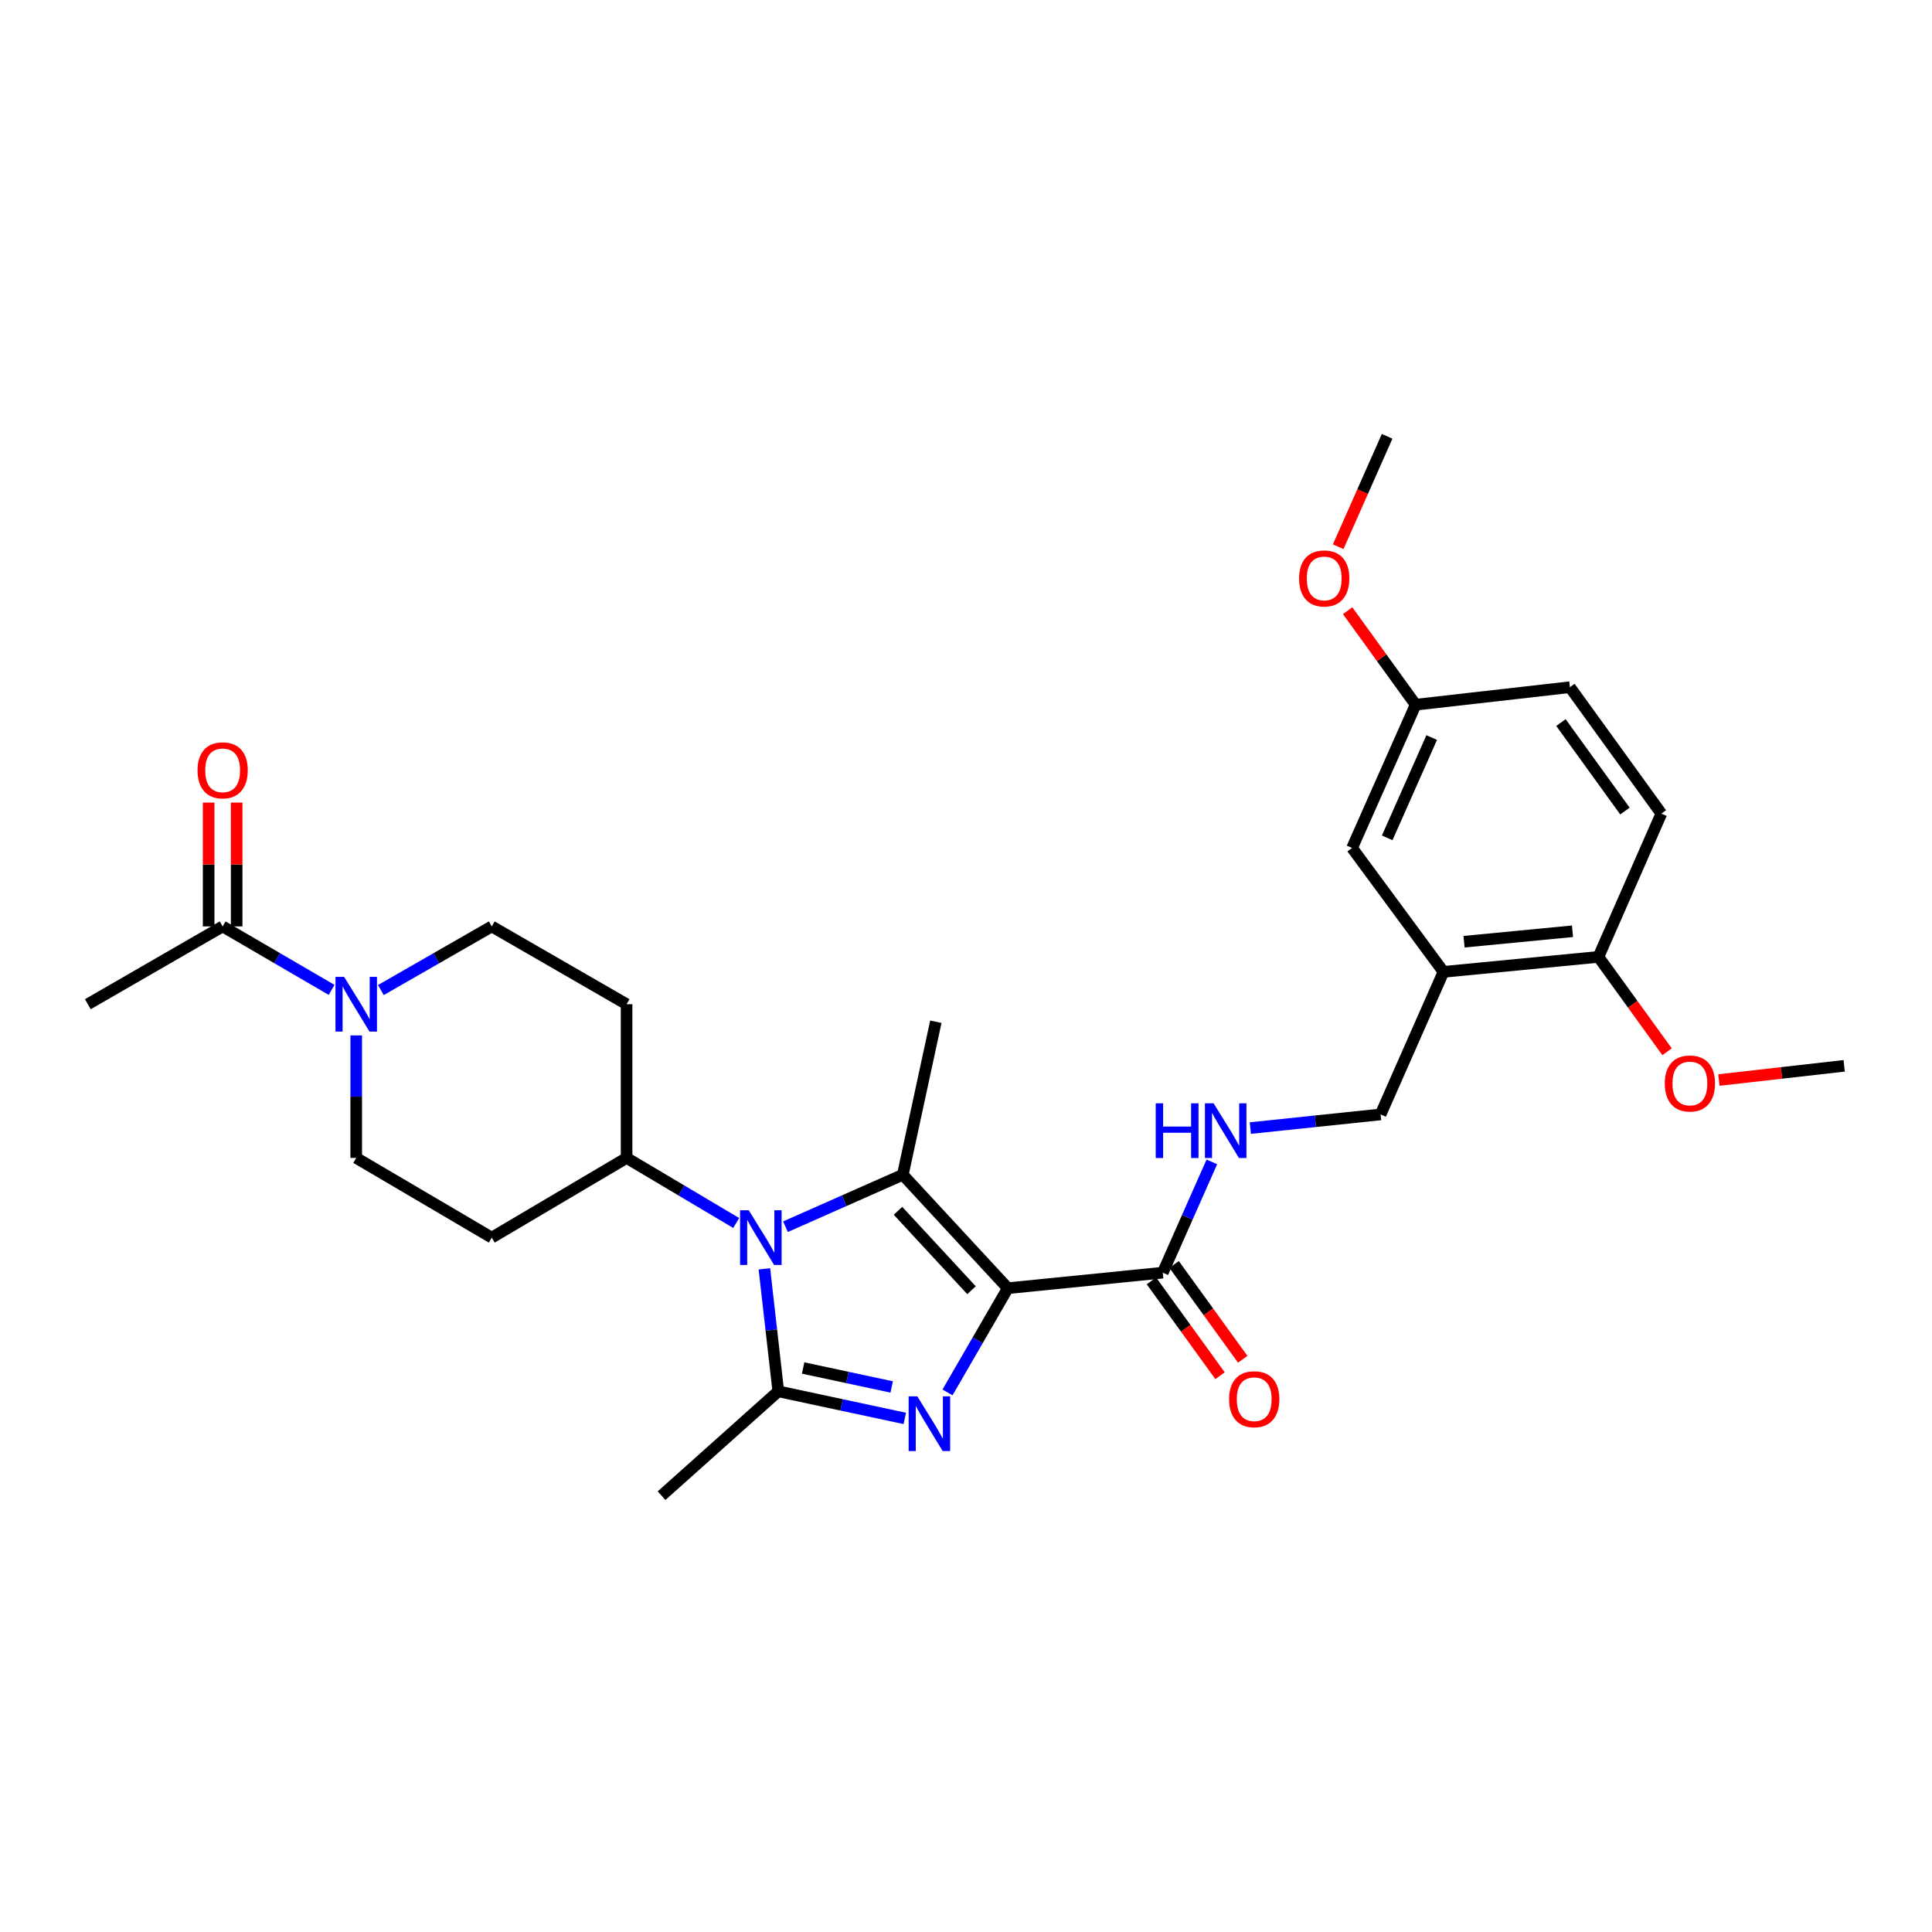 <?xml version='1.0' encoding='iso-8859-1'?>
<svg version='1.1' baseProfile='full'
              xmlns='http://www.w3.org/2000/svg'
                      xmlns:rdkit='http://www.rdkit.org/xml'
                      xmlns:xlink='http://www.w3.org/1999/xlink'
                  xml:space='preserve'
width='1000px' height='1000px' viewBox='0 0 1000 1000'>
<!-- END OF HEADER -->
<rect style='opacity:1.0;fill:#FFFFFF;stroke:none' width='1000' height='1000' x='0' y='0'> </rect>
<path class='bond-0' d='M 521.644,666.771 L 506.033,693.742' style='fill:none;fill-rule:evenodd;stroke:#000000;stroke-width:6px;stroke-linecap:butt;stroke-linejoin:miter;stroke-opacity:1' />
<path class='bond-0' d='M 506.033,693.742 L 490.423,720.713' style='fill:none;fill-rule:evenodd;stroke:#0000FF;stroke-width:6px;stroke-linecap:butt;stroke-linejoin:miter;stroke-opacity:1' />
<path class='bond-1' d='M 521.644,666.771 L 467.289,608.05' style='fill:none;fill-rule:evenodd;stroke:#000000;stroke-width:6px;stroke-linecap:butt;stroke-linejoin:miter;stroke-opacity:1' />
<path class='bond-1' d='M 502.85,667.812 L 464.802,626.708' style='fill:none;fill-rule:evenodd;stroke:#000000;stroke-width:6px;stroke-linecap:butt;stroke-linejoin:miter;stroke-opacity:1' />
<path class='bond-4' d='M 521.644,666.771 L 601.848,658.732' style='fill:none;fill-rule:evenodd;stroke:#000000;stroke-width:6px;stroke-linecap:butt;stroke-linejoin:miter;stroke-opacity:1' />
<path class='bond-3' d='M 468.315,734.169 L 435.578,727.157' style='fill:none;fill-rule:evenodd;stroke:#0000FF;stroke-width:6px;stroke-linecap:butt;stroke-linejoin:miter;stroke-opacity:1' />
<path class='bond-3' d='M 435.578,727.157 L 402.84,720.144' style='fill:none;fill-rule:evenodd;stroke:#000000;stroke-width:6px;stroke-linecap:butt;stroke-linejoin:miter;stroke-opacity:1' />
<path class='bond-3' d='M 461.531,717.888 L 438.615,712.979' style='fill:none;fill-rule:evenodd;stroke:#0000FF;stroke-width:6px;stroke-linecap:butt;stroke-linejoin:miter;stroke-opacity:1' />
<path class='bond-3' d='M 438.615,712.979 L 415.698,708.07' style='fill:none;fill-rule:evenodd;stroke:#000000;stroke-width:6px;stroke-linecap:butt;stroke-linejoin:miter;stroke-opacity:1' />
<path class='bond-2' d='M 467.289,608.05 L 436.924,621.498' style='fill:none;fill-rule:evenodd;stroke:#000000;stroke-width:6px;stroke-linecap:butt;stroke-linejoin:miter;stroke-opacity:1' />
<path class='bond-2' d='M 436.924,621.498 L 406.56,634.946' style='fill:none;fill-rule:evenodd;stroke:#0000FF;stroke-width:6px;stroke-linecap:butt;stroke-linejoin:miter;stroke-opacity:1' />
<path class='bond-20' d='M 467.289,608.05 L 484.389,528.853' style='fill:none;fill-rule:evenodd;stroke:#000000;stroke-width:6px;stroke-linecap:butt;stroke-linejoin:miter;stroke-opacity:1' />
<path class='bond-8' d='M 381.05,633.016 L 352.685,616.176' style='fill:none;fill-rule:evenodd;stroke:#0000FF;stroke-width:6px;stroke-linecap:butt;stroke-linejoin:miter;stroke-opacity:1' />
<path class='bond-8' d='M 352.685,616.176 L 324.32,599.335' style='fill:none;fill-rule:evenodd;stroke:#000000;stroke-width:6px;stroke-linecap:butt;stroke-linejoin:miter;stroke-opacity:1' />
<path class='bond-29' d='M 395.645,656.754 L 399.243,688.449' style='fill:none;fill-rule:evenodd;stroke:#0000FF;stroke-width:6px;stroke-linecap:butt;stroke-linejoin:miter;stroke-opacity:1' />
<path class='bond-29' d='M 399.243,688.449 L 402.84,720.144' style='fill:none;fill-rule:evenodd;stroke:#000000;stroke-width:6px;stroke-linecap:butt;stroke-linejoin:miter;stroke-opacity:1' />
<path class='bond-22' d='M 402.84,720.144 L 342.427,774.161' style='fill:none;fill-rule:evenodd;stroke:#000000;stroke-width:6px;stroke-linecap:butt;stroke-linejoin:miter;stroke-opacity:1' />
<path class='bond-9' d='M 601.848,658.732 L 614.549,630.066' style='fill:none;fill-rule:evenodd;stroke:#000000;stroke-width:6px;stroke-linecap:butt;stroke-linejoin:miter;stroke-opacity:1' />
<path class='bond-9' d='M 614.549,630.066 L 627.25,601.4' style='fill:none;fill-rule:evenodd;stroke:#0000FF;stroke-width:6px;stroke-linecap:butt;stroke-linejoin:miter;stroke-opacity:1' />
<path class='bond-17' d='M 595.975,662.982 L 613.729,687.52' style='fill:none;fill-rule:evenodd;stroke:#000000;stroke-width:6px;stroke-linecap:butt;stroke-linejoin:miter;stroke-opacity:1' />
<path class='bond-17' d='M 613.729,687.52 L 631.484,712.058' style='fill:none;fill-rule:evenodd;stroke:#FF0000;stroke-width:6px;stroke-linecap:butt;stroke-linejoin:miter;stroke-opacity:1' />
<path class='bond-17' d='M 607.721,654.483 L 625.476,679.021' style='fill:none;fill-rule:evenodd;stroke:#000000;stroke-width:6px;stroke-linecap:butt;stroke-linejoin:miter;stroke-opacity:1' />
<path class='bond-17' d='M 625.476,679.021 L 643.231,703.559' style='fill:none;fill-rule:evenodd;stroke:#FF0000;stroke-width:6px;stroke-linecap:butt;stroke-linejoin:miter;stroke-opacity:1' />
<path class='bond-5' d='M 184.38,535.932 L 184.38,567.633' style='fill:none;fill-rule:evenodd;stroke:#0000FF;stroke-width:6px;stroke-linecap:butt;stroke-linejoin:miter;stroke-opacity:1' />
<path class='bond-5' d='M 184.38,567.633 L 184.38,599.335' style='fill:none;fill-rule:evenodd;stroke:#000000;stroke-width:6px;stroke-linecap:butt;stroke-linejoin:miter;stroke-opacity:1' />
<path class='bond-6' d='M 171.639,512.363 L 143.441,495.939' style='fill:none;fill-rule:evenodd;stroke:#0000FF;stroke-width:6px;stroke-linecap:butt;stroke-linejoin:miter;stroke-opacity:1' />
<path class='bond-6' d='M 143.441,495.939 L 115.243,479.516' style='fill:none;fill-rule:evenodd;stroke:#000000;stroke-width:6px;stroke-linecap:butt;stroke-linejoin:miter;stroke-opacity:1' />
<path class='bond-30' d='M 197.142,512.458 L 225.836,495.987' style='fill:none;fill-rule:evenodd;stroke:#0000FF;stroke-width:6px;stroke-linecap:butt;stroke-linejoin:miter;stroke-opacity:1' />
<path class='bond-30' d='M 225.836,495.987 L 254.531,479.516' style='fill:none;fill-rule:evenodd;stroke:#000000;stroke-width:6px;stroke-linecap:butt;stroke-linejoin:miter;stroke-opacity:1' />
<path class='bond-18' d='M 122.493,479.516 L 122.493,447.467' style='fill:none;fill-rule:evenodd;stroke:#000000;stroke-width:6px;stroke-linecap:butt;stroke-linejoin:miter;stroke-opacity:1' />
<path class='bond-18' d='M 122.493,447.467 L 122.493,415.417' style='fill:none;fill-rule:evenodd;stroke:#FF0000;stroke-width:6px;stroke-linecap:butt;stroke-linejoin:miter;stroke-opacity:1' />
<path class='bond-18' d='M 107.994,479.516 L 107.994,447.467' style='fill:none;fill-rule:evenodd;stroke:#000000;stroke-width:6px;stroke-linecap:butt;stroke-linejoin:miter;stroke-opacity:1' />
<path class='bond-18' d='M 107.994,447.467 L 107.994,415.417' style='fill:none;fill-rule:evenodd;stroke:#FF0000;stroke-width:6px;stroke-linecap:butt;stroke-linejoin:miter;stroke-opacity:1' />
<path class='bond-26' d='M 115.243,479.516 L 45.455,519.783' style='fill:none;fill-rule:evenodd;stroke:#000000;stroke-width:6px;stroke-linecap:butt;stroke-linejoin:miter;stroke-opacity:1' />
<path class='bond-7' d='M 747.144,503.029 L 714.586,576.829' style='fill:none;fill-rule:evenodd;stroke:#000000;stroke-width:6px;stroke-linecap:butt;stroke-linejoin:miter;stroke-opacity:1' />
<path class='bond-15' d='M 747.144,503.029 L 827.356,495.288' style='fill:none;fill-rule:evenodd;stroke:#000000;stroke-width:6px;stroke-linecap:butt;stroke-linejoin:miter;stroke-opacity:1' />
<path class='bond-15' d='M 757.784,487.436 L 813.932,482.017' style='fill:none;fill-rule:evenodd;stroke:#000000;stroke-width:6px;stroke-linecap:butt;stroke-linejoin:miter;stroke-opacity:1' />
<path class='bond-16' d='M 747.144,503.029 L 699.829,438.919' style='fill:none;fill-rule:evenodd;stroke:#000000;stroke-width:6px;stroke-linecap:butt;stroke-linejoin:miter;stroke-opacity:1' />
<path class='bond-10' d='M 324.32,599.335 L 324.32,519.783' style='fill:none;fill-rule:evenodd;stroke:#000000;stroke-width:6px;stroke-linecap:butt;stroke-linejoin:miter;stroke-opacity:1' />
<path class='bond-11' d='M 324.32,599.335 L 254.531,640.593' style='fill:none;fill-rule:evenodd;stroke:#000000;stroke-width:6px;stroke-linecap:butt;stroke-linejoin:miter;stroke-opacity:1' />
<path class='bond-14' d='M 647.17,583.894 L 680.878,580.361' style='fill:none;fill-rule:evenodd;stroke:#0000FF;stroke-width:6px;stroke-linecap:butt;stroke-linejoin:miter;stroke-opacity:1' />
<path class='bond-14' d='M 680.878,580.361 L 714.586,576.829' style='fill:none;fill-rule:evenodd;stroke:#000000;stroke-width:6px;stroke-linecap:butt;stroke-linejoin:miter;stroke-opacity:1' />
<path class='bond-13' d='M 324.32,519.783 L 254.531,479.516' style='fill:none;fill-rule:evenodd;stroke:#000000;stroke-width:6px;stroke-linecap:butt;stroke-linejoin:miter;stroke-opacity:1' />
<path class='bond-12' d='M 254.531,640.593 L 184.38,599.335' style='fill:none;fill-rule:evenodd;stroke:#000000;stroke-width:6px;stroke-linecap:butt;stroke-linejoin:miter;stroke-opacity:1' />
<path class='bond-19' d='M 827.356,495.288 L 859.915,421.125' style='fill:none;fill-rule:evenodd;stroke:#000000;stroke-width:6px;stroke-linecap:butt;stroke-linejoin:miter;stroke-opacity:1' />
<path class='bond-24' d='M 827.356,495.288 L 845.113,519.838' style='fill:none;fill-rule:evenodd;stroke:#000000;stroke-width:6px;stroke-linecap:butt;stroke-linejoin:miter;stroke-opacity:1' />
<path class='bond-24' d='M 845.113,519.838 L 862.87,544.388' style='fill:none;fill-rule:evenodd;stroke:#FF0000;stroke-width:6px;stroke-linecap:butt;stroke-linejoin:miter;stroke-opacity:1' />
<path class='bond-21' d='M 699.829,438.919 L 732.726,364.756' style='fill:none;fill-rule:evenodd;stroke:#000000;stroke-width:6px;stroke-linecap:butt;stroke-linejoin:miter;stroke-opacity:1' />
<path class='bond-21' d='M 718.017,433.673 L 741.045,381.759' style='fill:none;fill-rule:evenodd;stroke:#000000;stroke-width:6px;stroke-linecap:butt;stroke-linejoin:miter;stroke-opacity:1' />
<path class='bond-31' d='M 859.915,421.125 L 812.584,355.686' style='fill:none;fill-rule:evenodd;stroke:#000000;stroke-width:6px;stroke-linecap:butt;stroke-linejoin:miter;stroke-opacity:1' />
<path class='bond-31' d='M 841.067,419.807 L 807.935,373.999' style='fill:none;fill-rule:evenodd;stroke:#000000;stroke-width:6px;stroke-linecap:butt;stroke-linejoin:miter;stroke-opacity:1' />
<path class='bond-23' d='M 732.726,364.756 L 812.584,355.686' style='fill:none;fill-rule:evenodd;stroke:#000000;stroke-width:6px;stroke-linecap:butt;stroke-linejoin:miter;stroke-opacity:1' />
<path class='bond-25' d='M 732.726,364.756 L 715.134,340.426' style='fill:none;fill-rule:evenodd;stroke:#000000;stroke-width:6px;stroke-linecap:butt;stroke-linejoin:miter;stroke-opacity:1' />
<path class='bond-25' d='M 715.134,340.426 L 697.543,316.096' style='fill:none;fill-rule:evenodd;stroke:#FF0000;stroke-width:6px;stroke-linecap:butt;stroke-linejoin:miter;stroke-opacity:1' />
<path class='bond-27' d='M 889.697,559.024 L 922.121,555.344' style='fill:none;fill-rule:evenodd;stroke:#FF0000;stroke-width:6px;stroke-linecap:butt;stroke-linejoin:miter;stroke-opacity:1' />
<path class='bond-27' d='M 922.121,555.344 L 954.545,551.665' style='fill:none;fill-rule:evenodd;stroke:#000000;stroke-width:6px;stroke-linecap:butt;stroke-linejoin:miter;stroke-opacity:1' />
<path class='bond-28' d='M 692.646,282.988 L 705.308,254.413' style='fill:none;fill-rule:evenodd;stroke:#FF0000;stroke-width:6px;stroke-linecap:butt;stroke-linejoin:miter;stroke-opacity:1' />
<path class='bond-28' d='M 705.308,254.413 L 717.969,225.839' style='fill:none;fill-rule:evenodd;stroke:#000000;stroke-width:6px;stroke-linecap:butt;stroke-linejoin:miter;stroke-opacity:1' />
<path  class='atom-1' d='M 474.795 722.738
L 484.075 737.738
Q 484.995 739.218, 486.475 741.898
Q 487.955 744.578, 488.035 744.738
L 488.035 722.738
L 491.795 722.738
L 491.795 751.058
L 487.915 751.058
L 477.955 734.658
Q 476.795 732.738, 475.555 730.538
Q 474.355 728.338, 473.995 727.658
L 473.995 751.058
L 470.315 751.058
L 470.315 722.738
L 474.795 722.738
' fill='#0000FF'/>
<path  class='atom-3' d='M 387.551 626.433
L 396.831 641.433
Q 397.751 642.913, 399.231 645.593
Q 400.711 648.273, 400.791 648.433
L 400.791 626.433
L 404.551 626.433
L 404.551 654.753
L 400.671 654.753
L 390.711 638.353
Q 389.551 636.433, 388.311 634.233
Q 387.111 632.033, 386.751 631.353
L 386.751 654.753
L 383.071 654.753
L 383.071 626.433
L 387.551 626.433
' fill='#0000FF'/>
<path  class='atom-6' d='M 178.12 505.623
L 187.4 520.623
Q 188.32 522.103, 189.8 524.783
Q 191.28 527.463, 191.36 527.623
L 191.36 505.623
L 195.12 505.623
L 195.12 533.943
L 191.24 533.943
L 181.28 517.543
Q 180.12 515.623, 178.88 513.423
Q 177.68 511.223, 177.32 510.543
L 177.32 533.943
L 173.64 533.943
L 173.64 505.623
L 178.12 505.623
' fill='#0000FF'/>
<path  class='atom-10' d='M 598.194 571.07
L 602.034 571.07
L 602.034 583.11
L 616.514 583.11
L 616.514 571.07
L 620.354 571.07
L 620.354 599.39
L 616.514 599.39
L 616.514 586.31
L 602.034 586.31
L 602.034 599.39
L 598.194 599.39
L 598.194 571.07
' fill='#0000FF'/>
<path  class='atom-10' d='M 628.154 571.07
L 637.434 586.07
Q 638.354 587.55, 639.834 590.23
Q 641.314 592.91, 641.394 593.07
L 641.394 571.07
L 645.154 571.07
L 645.154 599.39
L 641.274 599.39
L 631.314 582.99
Q 630.154 581.07, 628.914 578.87
Q 627.714 576.67, 627.354 575.99
L 627.354 599.39
L 623.674 599.39
L 623.674 571.07
L 628.154 571.07
' fill='#0000FF'/>
<path  class='atom-18' d='M 636.179 724.227
Q 636.179 717.427, 639.539 713.627
Q 642.899 709.827, 649.179 709.827
Q 655.459 709.827, 658.819 713.627
Q 662.179 717.427, 662.179 724.227
Q 662.179 731.107, 658.779 735.027
Q 655.379 738.907, 649.179 738.907
Q 642.939 738.907, 639.539 735.027
Q 636.179 731.147, 636.179 724.227
M 649.179 735.707
Q 653.499 735.707, 655.819 732.827
Q 658.179 729.907, 658.179 724.227
Q 658.179 718.667, 655.819 715.867
Q 653.499 713.027, 649.179 713.027
Q 644.859 713.027, 642.499 715.827
Q 640.179 718.627, 640.179 724.227
Q 640.179 729.947, 642.499 732.827
Q 644.859 735.707, 649.179 735.707
' fill='#FF0000'/>
<path  class='atom-19' d='M 102.243 398.715
Q 102.243 391.915, 105.603 388.115
Q 108.963 384.315, 115.243 384.315
Q 121.523 384.315, 124.883 388.115
Q 128.243 391.915, 128.243 398.715
Q 128.243 405.595, 124.843 409.515
Q 121.443 413.395, 115.243 413.395
Q 109.003 413.395, 105.603 409.515
Q 102.243 405.635, 102.243 398.715
M 115.243 410.195
Q 119.563 410.195, 121.883 407.315
Q 124.243 404.395, 124.243 398.715
Q 124.243 393.155, 121.883 390.355
Q 119.563 387.515, 115.243 387.515
Q 110.923 387.515, 108.563 390.315
Q 106.243 393.115, 106.243 398.715
Q 106.243 404.435, 108.563 407.315
Q 110.923 410.195, 115.243 410.195
' fill='#FF0000'/>
<path  class='atom-25' d='M 861.688 560.807
Q 861.688 554.007, 865.048 550.207
Q 868.408 546.407, 874.688 546.407
Q 880.968 546.407, 884.328 550.207
Q 887.688 554.007, 887.688 560.807
Q 887.688 567.687, 884.288 571.607
Q 880.888 575.487, 874.688 575.487
Q 868.448 575.487, 865.048 571.607
Q 861.688 567.727, 861.688 560.807
M 874.688 572.287
Q 879.008 572.287, 881.328 569.407
Q 883.688 566.487, 883.688 560.807
Q 883.688 555.247, 881.328 552.447
Q 879.008 549.607, 874.688 549.607
Q 870.368 549.607, 868.008 552.407
Q 865.688 555.207, 865.688 560.807
Q 865.688 566.527, 868.008 569.407
Q 870.368 572.287, 874.688 572.287
' fill='#FF0000'/>
<path  class='atom-26' d='M 672.411 299.397
Q 672.411 292.597, 675.771 288.797
Q 679.131 284.997, 685.411 284.997
Q 691.691 284.997, 695.051 288.797
Q 698.411 292.597, 698.411 299.397
Q 698.411 306.277, 695.011 310.197
Q 691.611 314.077, 685.411 314.077
Q 679.171 314.077, 675.771 310.197
Q 672.411 306.317, 672.411 299.397
M 685.411 310.877
Q 689.731 310.877, 692.051 307.997
Q 694.411 305.077, 694.411 299.397
Q 694.411 293.837, 692.051 291.037
Q 689.731 288.197, 685.411 288.197
Q 681.091 288.197, 678.731 290.997
Q 676.411 293.797, 676.411 299.397
Q 676.411 305.117, 678.731 307.997
Q 681.091 310.877, 685.411 310.877
' fill='#FF0000'/>
</svg>
